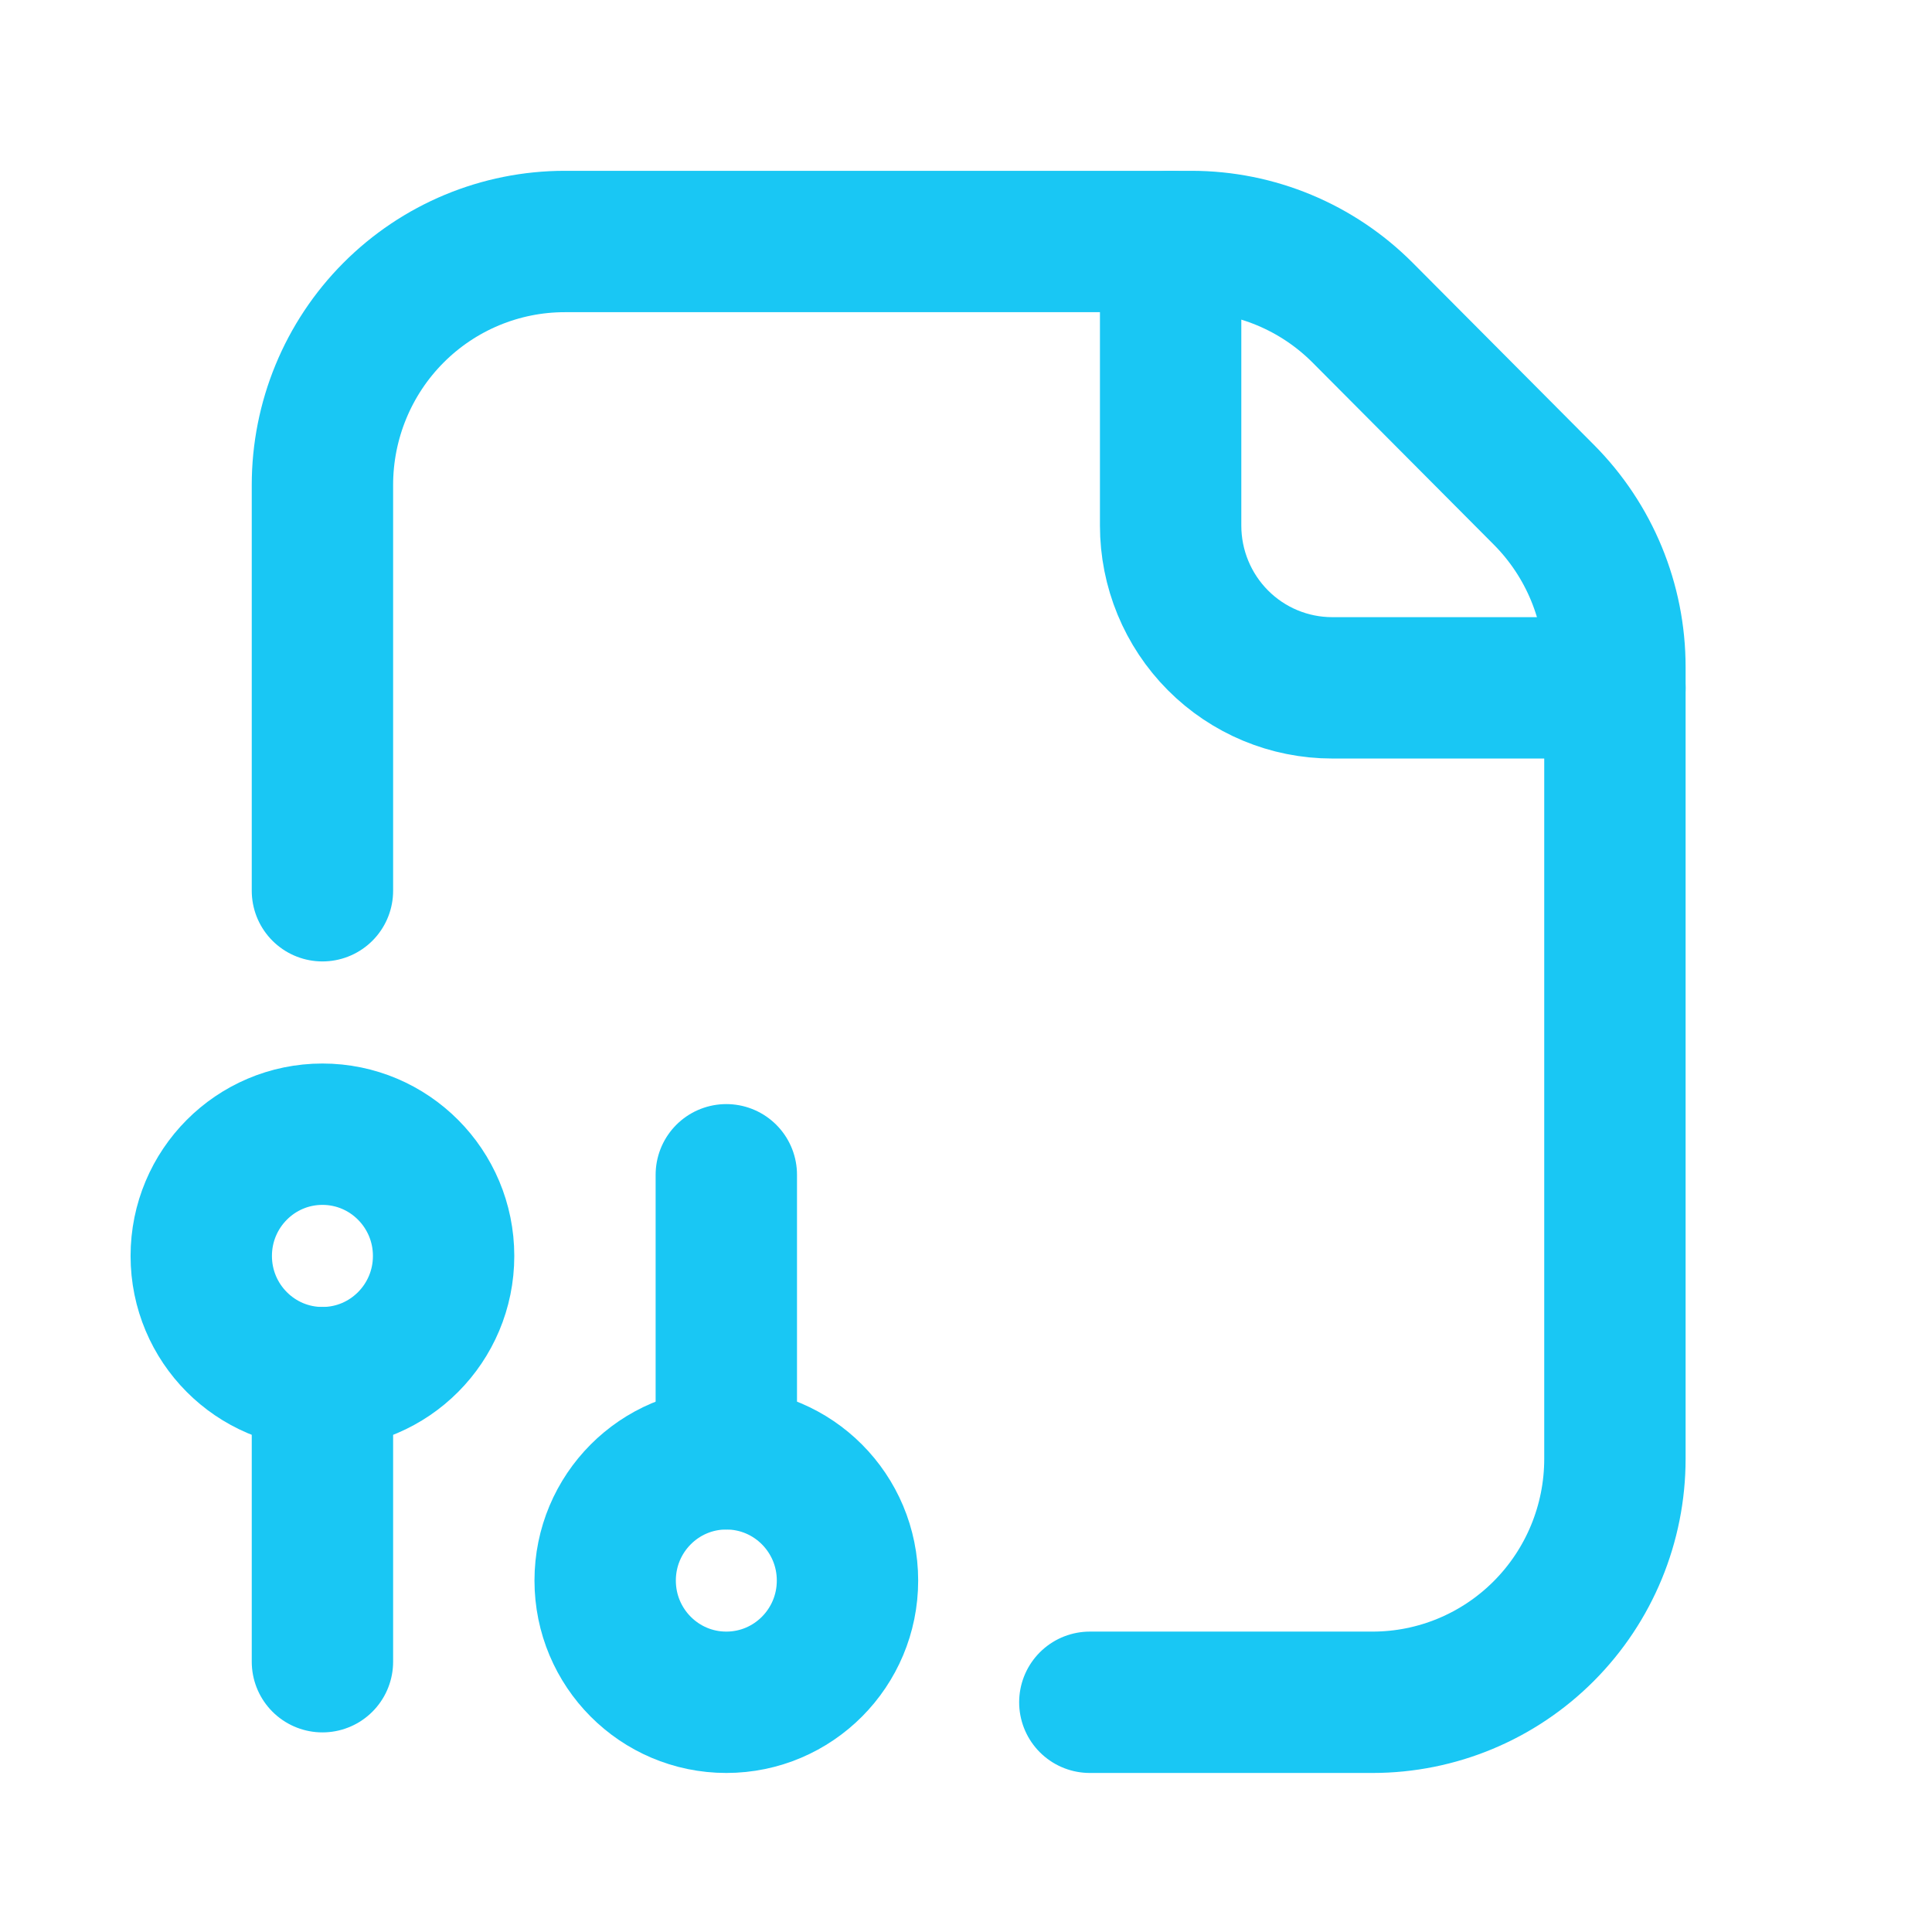 <svg width="82" height="82" viewBox="0 0 82 82" fill="none" xmlns="http://www.w3.org/2000/svg">
<path d="M30.827 49.861V61.917" stroke="#19C7F4" stroke-width="6" stroke-linecap="round" stroke-linejoin="round"/>
<path d="M30.827 72.25C33.668 72.25 35.97 69.937 35.97 67.083C35.97 64.23 33.668 61.917 30.827 61.917C27.987 61.917 25.685 64.23 25.685 67.083C25.685 69.937 27.987 72.25 30.827 72.25Z" stroke="#19C7F4" stroke-width="6" stroke-linecap="round" stroke-linejoin="round"/>
<path d="M13.685 70.528V58.472" stroke="#19C7F4" stroke-width="6" stroke-linecap="round" stroke-linejoin="round"/>
<path d="M13.685 58.472C16.525 58.472 18.828 56.159 18.828 53.306C18.828 50.452 16.525 48.139 13.685 48.139C10.845 48.139 8.542 50.452 8.542 53.306C8.542 56.159 10.845 58.472 13.685 58.472Z" stroke="#19C7F4" stroke-width="6" stroke-linecap="round" stroke-linejoin="round"/>
<path d="M68.542 29.194H56.542C54.723 29.194 52.979 28.469 51.693 27.177C50.407 25.885 49.685 24.133 49.685 22.306V10.25" stroke="#19C7F4" stroke-width="6" stroke-linecap="round" stroke-linejoin="round"/>
<path d="M46.256 72.25H58.256C60.984 72.25 63.6 71.161 65.529 69.223C67.458 67.286 68.542 64.657 68.542 61.917V28.308C68.542 25.567 67.458 22.939 65.529 21.001L57.84 13.277C55.911 11.339 53.295 10.25 50.567 10.25H23.97C21.242 10.25 18.626 11.339 16.697 13.277C14.768 15.214 13.685 17.843 13.685 20.583V37.806" stroke="#19C7F4" stroke-width="6" stroke-linecap="round" stroke-linejoin="round"/>
</svg>

